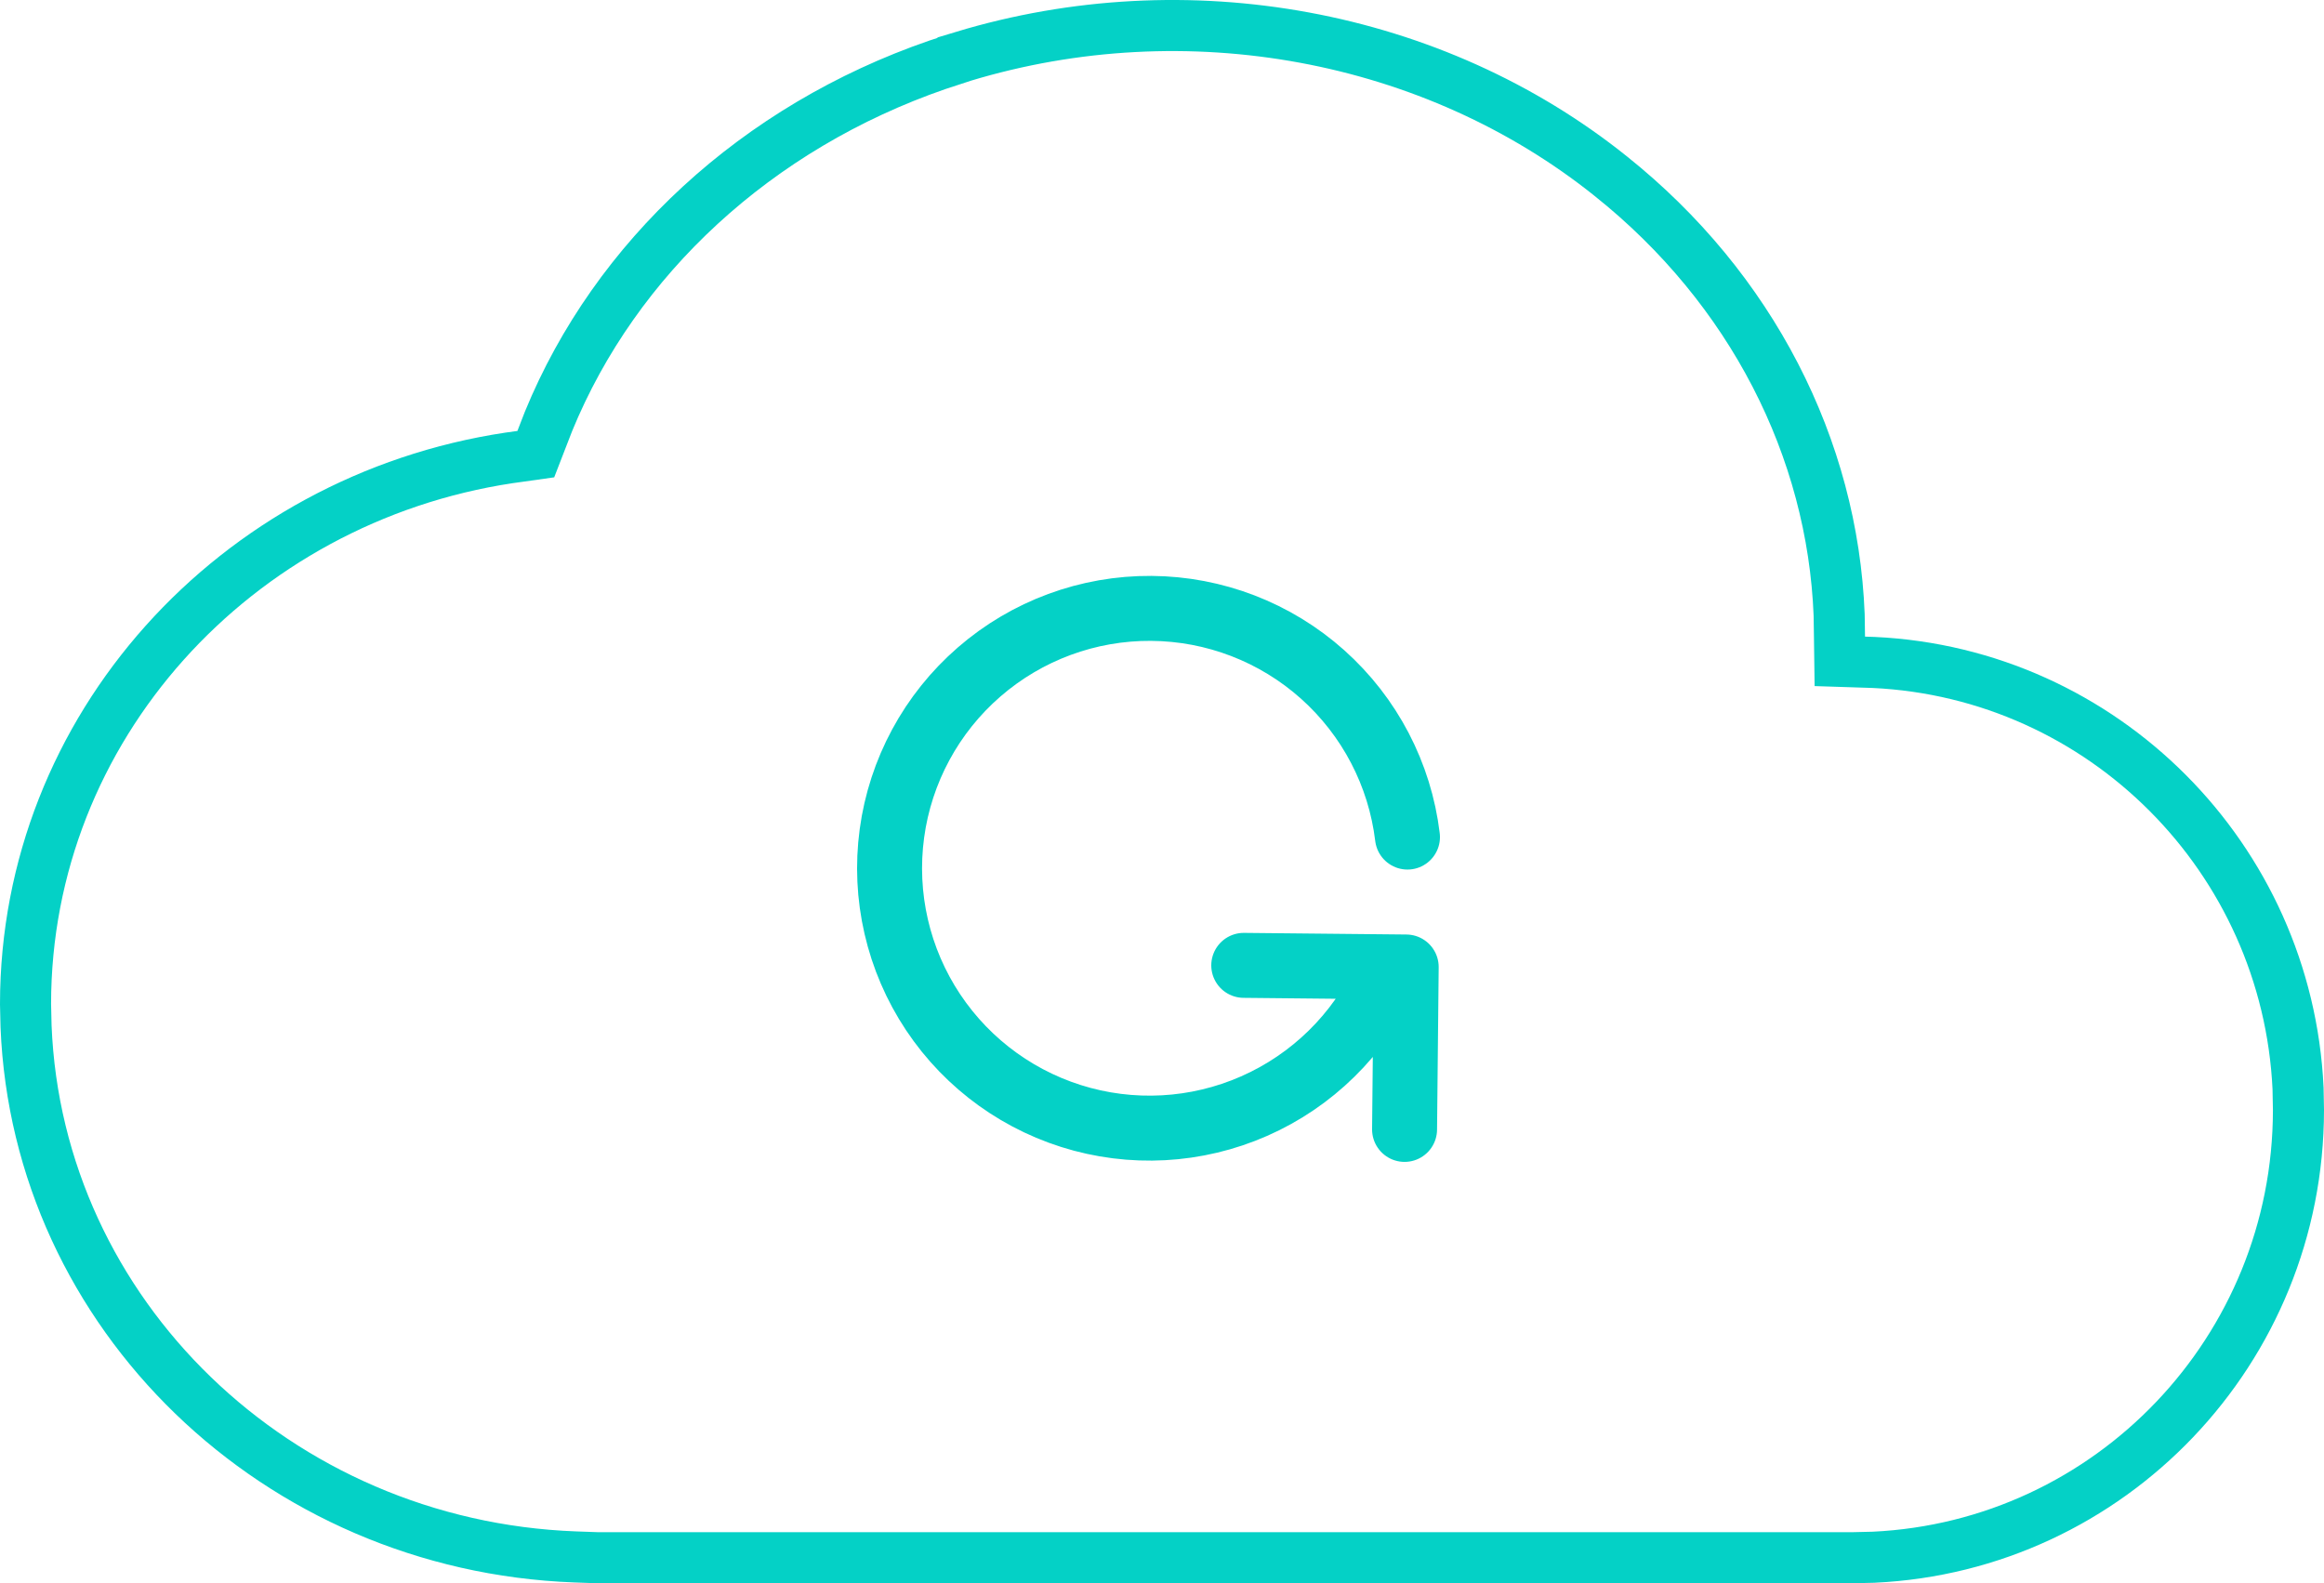 <svg width="91" height="62" viewBox="0 0 91 62" fill="none" xmlns="http://www.w3.org/2000/svg">
<path d="M37.708 2.21L37.708 2.209C46.477 -0.444 56.13 1.334 63.075 6.9L63.076 6.901C68.589 11.304 71.759 17.553 72.015 24.08L72.028 24.944L72.041 25.898L72.995 25.929L73.358 25.941C73.36 25.941 73.362 25.941 73.364 25.941C82.351 26.362 89.559 33.599 89.984 42.62L90 43.468C89.995 52.873 82.624 60.545 73.365 60.98L72.519 61H23.417L22.518 60.968C22.518 60.968 22.518 60.968 22.518 60.968C10.853 60.532 1.47 51.468 1.02 40.187L1 39.315C1.006 28.498 9.209 19.546 19.932 17.931L20.399 17.866L20.98 17.784L21.192 17.237L21.479 16.498C24.105 10.095 29.632 4.98 36.706 2.538L37.708 2.21Z" stroke="#04D1C6" stroke-width="2"/>
<path d="M55.112 32.779C54.816 30.322 53.633 28.057 51.786 26.408C49.94 24.76 47.556 23.841 45.081 23.824C42.606 23.806 40.209 24.692 38.34 26.314C36.47 27.936 35.256 30.184 34.924 32.637C34.593 35.09 35.166 37.579 36.538 39.64C37.91 41.7 39.985 43.19 42.376 43.831C44.767 44.471 47.309 44.218 49.527 43.119C51.745 42.02 53.487 40.151 54.425 37.861M54.998 44.227L55.062 37.867L48.701 37.803" stroke="#04D1C6" stroke-width="2.544" stroke-linecap="round" stroke-linejoin="round"/>
</svg>

